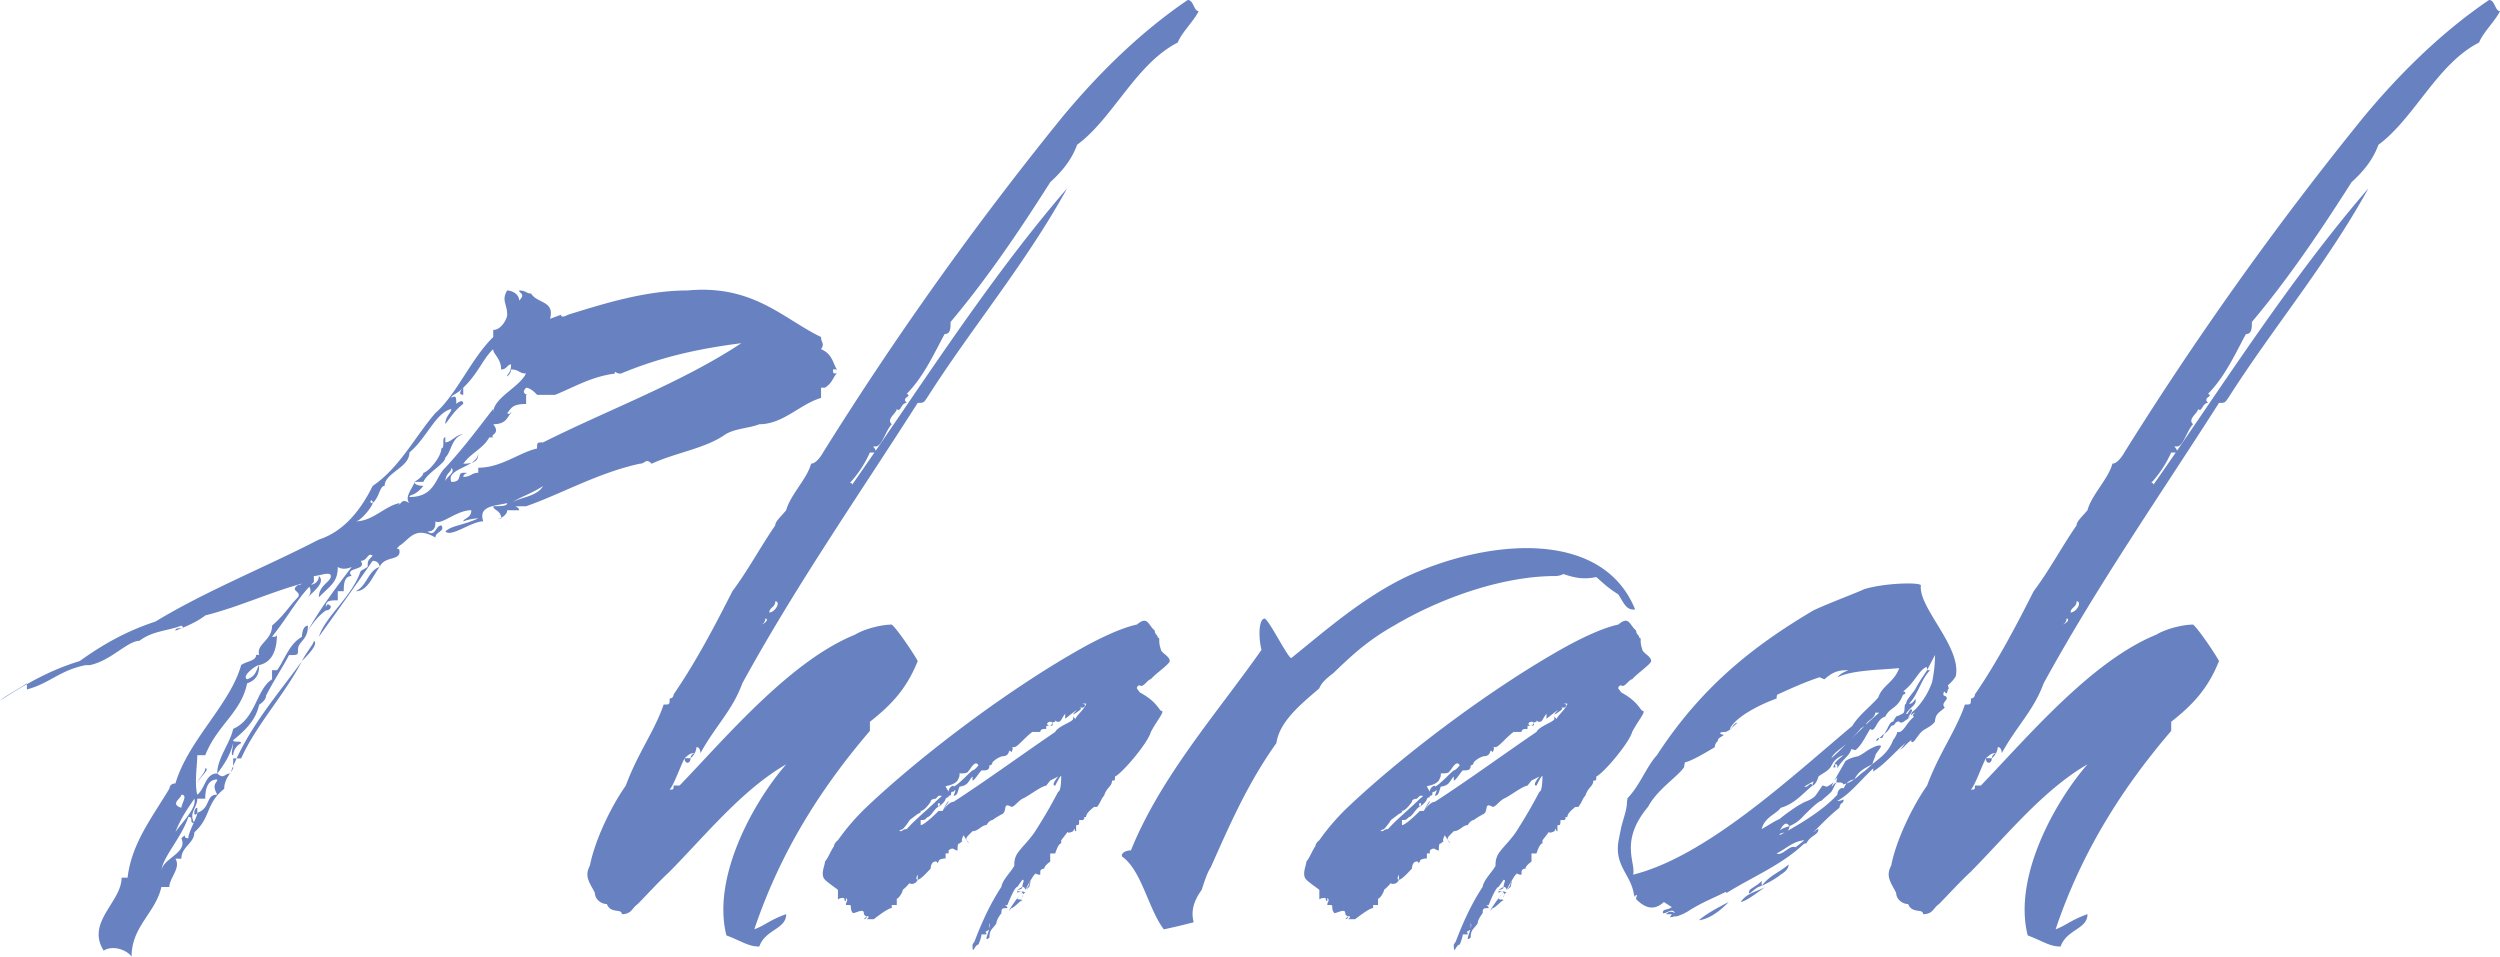 <svg id="Layer_1" data-name="Layer 1" xmlns="http://www.w3.org/2000/svg" viewBox="0 0 1542.41 590.23"><defs><style>.cls-1{fill:#6781c1;}</style></defs><title>egypt_title</title><path class="cls-1" d="M350.73,335.92c-8.6,1.87-17.83,1.87-14.75,11.24-7.38,0-19.67,10-23.36,6.25,3.69-3.75,11.06-3.75,20.28-8.12a30.82,30.82,0,0,0-9.22,1.87c0-1.87,4.92-1.87,4.92-6.87-9.22,0-18.44,9.37-22.13,6.87,0,2.5,0,6.25-4.92,6.25,4.92,3.74,4.92-3.75,8.61-3.75,2.46,3.75-3.69,3.75-3.69,7.49-12.91-7.49-16,1.25-22.13,5-3.69,3.75,0,0,0,3.75,0,5.62-9.22,2.5-12.3,9.37,0,0,0-3.75-4.3-3.75q-15.67,22.49-33.2,46.84c4.31-13.11,20.29-24.36,25.82-40.6l4.31-2.49c0-3.75,0-3.75,3.07-6.87-3.07-2.5-3.07,3.12-7.38,3.12,4.31,6.24-10.45,3.75-5.53,9.37-4.92,0-4.92,5.62-4.92,9.37h-3.69v5.62c-4.3,0-7.37,0-7.37,3.74,0,2.5,0-3.74,3.07,0,0,2.5-3.07,2.5-3.07,2.5-4.31,3.13-7.38,6.87-11.07,12.49,6.76-12.49,18.44-28.1,27.05-39.34,0,0-4.92,2.49-8.61,0,0,9.36-4.3,11.24-11.68,18.73,0-7.49,7.38-9.37,7.38-13.11,0-3.13-7.38,0-10.45,0v3.74c-9.84,9.37-15.37,20.62-25.82,33.73,3.07,0,3.07,0,3.07-3.75,0,6.25,0,18.74-11.06,21.24,0,3.12,0,8.75-7.38,11.24-3.69,18.12-18.44,25.61-25.82,44.35h-4.92c0,5.62-1.84,17.49,0,24.36,4.92-3.75,4.92-13.12,12.3-13.12,0-9.37,8-18.74,9.83-27.48,14.14-6.25,14.14-24.36,24-30.6V439h3.07c4.31-5.62,7.38-16.24,15.37-20.61,0,0,0-6.87,3.69-6.87,0,9.37-6.15,9.37-6.15,15,0,3.13,0,3.13-5.53,3.13-3.07,6.24-10.45,17.48-14.14,25,0,3.12-4.3,5.62-4.3,5.62-1.85,8.74-7.38,15-16,21.86,0,1.87,4.92,0,4.92,1.87a8.91,8.91,0,0,0-4.92,7.5c-1.84,0,0-5,0-7.5-1.84,7.5-5.53,13.12-9.83,18.74,4.3,3.75,4.3,0,8,0,10.45-27.48,28.89-48.09,44.26-69.33-11.06,21.24-28.28,39.35-37.5,60h-4.92v6.25c-1.84,3.12-5.53,6.87-5.53,12.49-11.68,9.37-8,17.49-18.44,26.86,0,6.87-8,8.74-8,16.24H146c3.69,5.62-3.69,11.86-3.69,17.49h-4.92C133.72,588.88,119,597,119,615.73c-2.46-3.75-11.07-7.49-17.22-3.75-11.06-17.48,11.07-30,11.07-45h3.69c2.46-21.23,15.37-37.47,25.82-55,0,0,0-3.12,3.69-3.12,8-26.86,33.81-48.72,40.57-73.08,3.69-2.5,9.22-2.5,9.22-6.24h1.85c-1.85-6.88,8-8.75,8-18.12,7.38-6.24,10.45-11.87,16-17.49,2.46-3.74-5.53-3.74,0-7.49,2.46,0,2.46-1.88,6.15-1.88-22.13,5.63-41.19,15-63.32,20.62C159.54,409,154,411.49,146,414.61c0-3.12,8,0,3.69-3.12-7.38,3.12-17.83,3.12-25.82,9.37-7.38,0-17.83,12.49-30.74,15H90.69c-16,3.12-22.13,11.24-36.27,15v-3.75c-5.54,3.75-12.91,7.5-16.6,10.62C54.42,447.09,68.56,439,87,433.35c14.75-10.62,29.51-18.74,46.72-24.36,30.74-18.73,68.24-33.72,100.82-50.59,15.37-5,25.82-18.11,33.2-33.1,16.6-11.24,25.82-30,38.73-45,12.91-11.24,22.13-33.73,35.66-46.85v-4.37c4.91,0,8.6-6.87,8.6-9.37,0-6.87-3.69-8.74,0-15,2.46,0,7.38,1.88,7.38,6.25,4.3-4.37,0-4.37,0-6.25,4.3,0,4.3,1.88,7.38,1.88,3.69,6.24,14.75,4.37,11.68,15.61l6.76-2.5c0,2.5,4.3,0,4.3,0,22.13-6.87,47.95-15,73.77-15,40.58-3.74,59,17.49,82.38,28.73,0,3.75,2.46,3.75,0,7.5,7.38,3.12,7.38,9.37,9.84,12.49h-2.46c0,2.5,0,2.5,2.46,2.5-2.46,1.87-2.46,5.62-7.38,8.74h-2.46V271c-12.91,3.75-23.36,16.24-38.11,16.24-6.15,2.5-14.76,2.5-20.9,6.24-12.3,8.75-30.74,11.25-45.5,18.12-3.69-3.75-3.69,0-7.37,0-25.82,5.62-48.57,18.74-70.09,26.23h-4.3c-4.92,0,0,0,0,2.5h-7.38c0,5-11.06,6.87-3.69,5,0-5-4.91-5-4.91-7.5C347,337.79,350.73,337.79,350.73,335.92ZM137.41,563.27c0-8.12,16.6-11.25,12.3-20.61,4.3-3.75,0,0,4.3,0,0-3.75,5.53-13.12,5.53-15.62,0,0-1.84,2.5-1.84,0,0,0,0-3.12,1.84-3.12V527c8.61-3.12,4.92-11.24,12.3-11.24-3.69-6.87,0-6.87,0-9.37-7.38,0-7.38,9.37-7.38,11.87h-4.92c0,5.62-5.53,8.74-1.84,15-3.69,0,0-3.75-3.69-3.75C149.71,542.66,137.41,555.15,137.41,563.27Zm20.29-45c-3.69,5.62-8,11.24-11.68,20.61C149.71,533.29,159.54,523.92,157.7,518.3Zm-8-2.5c0,2.5-7.38,5.62,0,8.12C149.71,521.42,154,515.8,149.71,515.8Zm9.83-6.87c0-2.5,4.92-6.25,4.92-9.37C168.15,499.56,159.54,506.43,159.54,508.93Zm38.12-73.08c-1.85,0-11.07,6.87-7.38,8.75C195.81,442.72,195.81,439,197.66,435.85Zm26.43-2.5c3.69-6.87,7.38-10.62,7.38-12.49C234.54,422.73,227.78,429.61,224.09,433.35Zm10.45-52.46c4.31,3.74-3.07,9.37-6.76,13.11,0,0,3.69-3.74,0-7.49C231.47,386.51,234.54,384.63,234.54,380.89Zm40.58-55.59c-3.08,0-3.08,6.87-7.38,10.62,0-3.75-3.07,0,0,0,0,1.87-7.38,11.24-10.45,11.24,10.45,0,17.83-9.37,27-11.24,0,1.87-3.69,1.87-3.69,1.87,6.15,0,3.69-5.62,9.84-1.87-3.69-3.75,3.07-10.62,3.07-13.12,0,0,5.53-3.12,5.53-5.62,2.46,0,11.07-9.37,11.07-15,2.46,0,0-6.87,2.46-6.87v3.12c3.69,0,6.76-5,11.06-5-7.37,1.88-7.37,11.25-11.06,14.37,0,3.75-11.07,9.37-13.53,15h-5.53c0,2.5,5.53,2.5,5.53,2.5-5.53,6.87-8.6,5-8.6,6.87,16,0,16-12.49,22.13-18.11,11.06-11.87,20.28-24.36,29.51-36.23v2.5c0-9.37,16-15.62,20.28-24.36-4.3,0-4.3-2.5-9.22-2.5,0,2.5-2.46,4.37-2.46,4.37,0-1.87,2.46-1.87,2.46-7.49-2.46,0-2.46,3.12-6.15,3.12,0-6.87-4.91-9.37-4.91-12.49-6.15,5.62-9.23,15-18.45,23.73v4.38c-4.3,0,0-4.38,0-4.38-4.3,4.38-7.37,4.38-7.37,6.25,3.07-1.87,3.07,0,3.07,3.75,0,0,4.3-3.75,4.3,0-4.3,3.12-7.37,7.49-11.06,12.49,0-5,3.69-6.87,3.69-9.37-9.84,2.5-14.76,17.49-25.82,26.86C290.49,314.06,275.12,317.18,275.12,325.3Zm-17.83,65c7.38-3.75,7.38-12.5,14.75-15C267.74,380.89,264.67,390.26,257.29,390.26Zm55.33-67.46c0-3.12,6.76-5.62,3.69-8.74C316.31,317.18,312.62,317.18,312.62,322.8Zm20.28-5.62v-3.12c14.14,0,25.21-9.37,36.28-11.87,0-3.75,0-3.75,3.68-3.75,41.19-20.61,85.46-36.85,122.34-61.21C465.69,241,443.56,246.6,420.82,256c-3.69,0-3.69-2.5-3.69,0-14.76,1.87-25.82,8.74-36.89,13.12H369.18s-3.69-4.38-6.77-4.38c-4.3,4.38,3.08,4.38,0,4.38v5.62c-9.22,0-9.22,3.12-11.68,5.62,2.46,1.87,2.46-2.5,2.46,0-2.46,1.87-2.46,6.87-11.06,6.87,4.91,6.24-2.46,6.24,0,8.12h-2.46c-3.69,6.87-11.07,9.37-16,16.24,9.22,0,9.22-3.75,9.22-6.87,0,9.37-20.28,9.37-16.59,18.11,7.37,0,3.07-5.62,7.37-5.62,4.92,0,0,0,0,2.5C328.6,319.68,328.6,317.18,332.9,317.18Zm40,8.12c-7.37,5-14.75,6.87-19.67,10.62C358.11,332.17,369.18,332.17,372.86,325.3Z" transform="translate(-37.82 -25.5)"/><path class="cls-1" d="M562.21,327.17c-3.69,6.87-9.84,13.12-16.6,22.49,47.95-65.58,94.06-142.41,150.61-208-25.82,46.84-59,86.19-86.06,128.67-2.46,3.74-2.46,3.74-6.15,3.74-36.27,56.84-75,112.43-108.2,173-6.14,16.87-16.6,26.24-25.82,43.1,0,0,0-3.75-2.46-3.75a9.77,9.77,0,0,1-3.69,6.87s0-3.12,3.69-3.12c-3.69,0-3.69,0-7.37,3.12h3.68c0,3.75-3.68,3.75-3.68,0-3.08,6.25-6.77,16.87-9.22,19.36,2.45,0,2.45,0,2.45-2.49h3.69c28.9-30,68.24-76.83,108.2-93.07,6.15-3.74,16.6-6.24,22.75-6.24,3.07,2.5,12.91,16.86,16,22.48-6.76,16.87-16,26.86-29.51,37.48v5.62c-28.89,33.73-54.71,73.08-71.31,122.42,6.76-2.5,9.22-5.62,19.67-9.37,0,9.37-12.91,9.37-16.6,20-6.76,0-10.45-3.13-20.28-6.87-9.23-36.23,17.21-83.07,36.88-105.56-27.05,15.61-49.18,43.1-71.92,66.21-7.38,6.87-12.92,13.11-19.68,20-3.69,2.5-3.69,6.25-9.83,6.25,0-3.75-6.77,0-9.22-6.25-3.69,0-7.38-3.12-7.38-6.87-3.08-6.24-6.76-10-3.08-16.86,3.08-15.62,12.91-36.23,22.14-49.34,7.37-20,17.82-33.73,23.36-50,3.69,0,3.69,0,3.69-3.75a2.43,2.43,0,0,0,2.45-2.5c14.14-20.61,25.82-43.09,36.28-63.7,9.83-13.12,16.59-26.24,26.43-40.6,0-2.5,3.69-5.62,6.76-9.37,2.46-9.37,12.91-19.36,15.37-28.73,3.69,0,7.38-6.87,7.38-6.87A2062.89,2062.89,0,0,1,692.54,98.57c22.13-26.85,48.56-53.09,78.07-73.07,3.69,0,3.69,6.87,6.76,6.87-3.07,6.24-10.45,13.11-12.91,19.36-25.82,13.12-40,46.84-62.09,63.08-3.69,10-9.83,16.87-16.6,23.11-19,30-39.34,60-61.47,86.2,0,3.74,0,7.49-3.69,7.49-6.76,12.49-12.91,26.23-23.36,36.85,3.69,1.88-3.69,1.88,0,5.62-3.69,0-3.69,6.25-6.15,3.75,0,2.5-6.76,6.25-3.07,9.37-3.69,3.75-6.15,13.74-9.84,13.74s0,0,0,3.75H574.5a70,70,0,0,1-12.29,18.73c3.07,0,0,3.75,0,7.5C554.83,334,562.21,330.92,562.21,327.17ZM510,407.12s0,3.75-3.69,3.75C510,410.87,512.41,407.12,510,407.12Zm6.15-10.62c0,3.75-3.69,3.75-3.69,6.87C516.1,403.37,519.79,396.5,516.1,396.5Z" transform="translate(-37.82 -25.5)"/><path class="cls-1" d="M754,464c3.08,0-1.84,5-6.15,13.11-1.84,6.87-17.82,25.61-22.13,27.49,0,2.49,0,2.49-1.84,2.49,0,3.75-3.07,3.75-4.92,9.37-1.84,1.88-1.84,3.75-4.3,6.87h-1.85c-3.07,2.5-4.91,4.38-4.91,6.25h-1.85s1.85,0,0,1.87v0H703.6c0,3.13,0,3.13-1.84,3.13v3.74c-1.85,0,0-3.74-1.85,0-4.91,2.5-3.07-1.25-3.07,0l-4.3,5.62v1.88c-1.85,0-3.69,6.24-3.69,6.24h-3.08v5s-3.68,2.5-3.68,4.37c-2.46,0-2.46,1.88-2.46,1.88v1.87c-3.08,0-3.08-1.87-3.08,0,0-1.87-3.69,5-3.69,5,0,2.5-4.3,6.24,0,2.5,1.85-7.5,0-2.5-2.46,1.87a1.81,1.81,0,0,0-1.84-1.87c0-2.5,1.84-4.38,0-4.38l-3.07,4.38c-1.85,0-6.15,11.24-6.15,11.24-3.07,0,0,0,0,1.87-3.07,0-3.69,0-3.69,3.13,0,0-3.07,3.74-3.07,6.24-2.46,3.75-4.31,3.75-4.31,8.75-4.91,4.37,1.85-6.88,0-8.75v3.75L643.36,602s3.07-3.12,3.07,0h-3.07c0,1.88-1.85,6.25-1.85,6.25-2.46,0-3.69,7.49-3.69,0l1.23-1.88c4.31-11.24,9.22-22.48,16.6-33.72.62-4.38,6.15-9.37,8-13.12a12.28,12.28,0,0,1,1.85-7.5c3.07-4.37,7.37-8.12,11.06-13.74,5.54-8.74,9.22-15,14.14-24.36,1.85,0,1.85-9.36,1.85-9.36,0-1.88-3.69,5.62-3.69,5.62-3.08,0,1.84-5.62,1.84-5.62l-4.92,2.49-2.46,3.13c-3.68.62-10.45,6.24-14.75,8.12-3.07,1.87-4.92,5-6.76,5-5.53-3.12-2.46,2.5-5.53,4.38a48.58,48.58,0,0,0-6.15,3.74s-1.85,0-3.69,3.13c-3.07,0-4.92,3.74-8.61,3.74l-2.46,2.5s0,3.12,2.46,3.12c-2.46,0-2.46-3.12-2.46-3.12-3.07,3.12,0,3.12,0,5l-3.07-5s-2.46,5,0,3.12c-2.46,1.88-2.46,1.88-3.69,3.75l1.23-1.87c-1.23,0-1.23,1.87-1.23,4.37-2.46,0-2.46-2.5-5.53,0V552h-1.85v3.13s-4.3,0-4.3,1.87c-1.84,2.5,0,0-1.84,0-3.08,0-3.08,4.37-3.08,4.37-1.84,1.88-6.15,6.87-8,6.87v-3.12c-1.84,3.12,0,3.12,0,3.12-1.84,4.38-6.76,1.88-4.92,1.88a24.49,24.49,0,0,1-4.3,4.37c0,1.87-3.69,6.87-3.69,5v4.37H588v1.87c-2.46,0-11.07,6.87-11.07,6.87h-4.3s2.46-1.87,0-1.87a1.83,1.83,0,0,1-1.85,1.87l1.85-1.87h0a1.83,1.83,0,0,1-1.85-1.87c0-3.13-4.91,0-6.76,0-2.46-3.13,0-5-2.46-5h-1.84c0-2.5,1.84-2.5,0-4.37v1.87c-1.85,0,0-1.87-1.85-1.87-3.07,0-3.07,1.87-3.07,0v-5c-2.46-1.87-6.15-4.37-8-6.25-3.08-3.12,0-8.74,0-11.24,1.84-1.87,3.69-6.87,5.53-9.37,0,0,0-1.87,2.46-3.75a138,138,0,0,1,17.83-20.61c35.65-33.72,91-74.95,135.25-99.31,9.22-5,22.13-11.24,31.35-13.11,6.76-5.62,6.76,0,11.06,3.74,0,2.5,1.85,2.5,1.85,4.38,1.84,0,0,1.87,1.84,6.87,0,2.5,5.53,4.37,5.53,7.49,0,1.88-9.22,8.12-11.68,11.25-1.84,0-4.91,5.62-6.76,3.74a1.83,1.83,0,0,0-1.84,1.88l1.84,2.49C750.32,457.71,752.17,462.08,754,464ZM616.92,518.3c2.46-1.88,2.46-1.88,0-1.88l-1.84,1.88s-3.08,0-3.08,1.87c0,0-3.69,5.62-6.15,5.62-1.84,0,2.46,0-1.84,1.88l-4.92,3.74a32.86,32.86,0,0,1-4.3,5.62s-3.69,1.25-1.23,1.25c1.23,0,1.23-1.25,3.69-1.25C602.17,531.41,612,523.29,616.92,518.3Zm91-58.71h-1.85c-2.46,0,3.69,0,0,2.49H703.6s2.46,0,0,1.88c0,0-6.76,5-1.84,0,1.84-1.88-6.76,5-6.76,5v-3.12c-2.46,3.12-2.46,5-4.31,5s-1.84-1.88-1.84,0c-3.08,0,0,2.5-3.08,2.5,0,0,3.08-2.5,0-2.5-2.46,0-2.46,2.5,0,2.5h-2.46v1.87h-1.22s-2.46,0-2.46,1.87h-4.92c-4.31,3.13-9.22,9.37-11.07,9.37H661.8c1.84,0,0,3.13,0,3.13-2.46-3.13,0,2.49-5.53,2.49a13.65,13.65,0,0,0-6.15,3.75,1.83,1.83,0,0,1-1.85,1.87c0,3.13-1.84,3.13-4.91,3.13-1.85,1.87-4.31,6.24-5.54,6.24v-2.49c-2.46,2.49-2.46,5.62-8,6.24h0c-1.23,3.12-1.23,5.62-3.69,5.62,0,0,2.46-5.62,0-2.5-3.07,0,0,2.5-3.07,2.5,0,1.88,0,0-1.85,1.88,0,1.87-4.3,5-4.3,5,2.46-3.12-1.84-3.12,0,0-1.84,0-4.92,6.25-6.76,6.25-1.85,1.87-1.85,1.87-4.31,1.87h0v3.13c2.46,0,11.07-8.75,11.07-8.75h2.46s3.69-7.49,3.69-5.62l-3.69,5.62s3.69-5.62,6.76-5.62c20.29-13.12,44.26-30.6,62.71-43.1,1.84-3.74,11.06-6.24,11.06-8.12h0c0-3.12,0,0,1.85,0C699.91,469,707.91,462.08,707.91,459.59ZM621.22,510.8l1.85,3.12a3.86,3.86,0,0,1,3.07-3.74v.62c2.46-.62,9.22-8.12,11.68-10,1.23,0,3.69-3.13,3.69-3.13-2.46-4.37-6.15,5-6.15,3.13,0,1.87-3.07,1.87-5.53,1.87,0,1.88,0,1.88-1.23,4.37C626.14,510.18,621.22,510.18,621.22,510.8Zm44.27,65.58v-1.87c0,1.87,3.07,0,4.91,1.87,0,0-1.84,0-1.84,3.13,1.84-6.87-3.07,0-3.07,0,0,1.87,3.07,0,3.07,1.87,0-1.87-4.92,4.37-6.76,4.37-5.53,6.87,6.76-11.24,6.76-9.37C668.56,574.51,665.49,576.38,665.49,576.38Zm3.07-3.74c0,1.87-3.07,1.87-3.07,1.87Zm-3.07,0,4.91,1.87h0Zm22.14-30.61,13.52-12.49" transform="translate(-37.82 -25.5)"/><path class="cls-1" d="M735.56,550.15c18.45-45.59,52.87-84.32,80.54-123.67-1.85-7.49-1.85-18.74,1.84-19.36,2.46,0,14.76,25,16.6,24.36,20.9-16.87,44.26-37.48,71.93-50.59,52.25-23.74,120.49-28.11,140.16,20.61-5.53.62-6.76-3.75-10.45-9.37-6.14-3.75-9.22-6.87-13.52-10.62-8.61,1.88-14.76,0-20.29-1.87a10.42,10.42,0,0,1-4.92,1.25c-32,0-70.08,13.11-99.59,30.6-16.6,9.37-26.43,18.74-37.5,29.36-4.92,3.75-7.38,6.24-8.61,9.37-11.68,10-24.59,20.61-26.43,33.72-17.83,25-28.89,50.6-40.57,76.83-1.85,2.5-3.69,8.12-5.54,13.74-4.92,6.87-6.76,13.12-4.92,20-7.37,1.87-9.83,2.49-18.44,4.37-9.83-13.12-13.52-36.23-25.82-45C729.42,551.4,733.1,550.15,735.56,550.15Z" transform="translate(-37.82 -25.5)"/><path class="cls-1" d="M1050.94,464c3.07,0-1.85,5-6.15,13.11-1.85,6.87-17.83,25.61-22.13,27.49,0,2.49,0,2.49-1.85,2.49,0,3.75-3.07,3.75-4.92,9.37-1.84,1.88-1.84,3.75-4.3,6.87h-1.84c-3.08,2.5-4.92,4.38-4.92,6.25H1003s1.85,0,0,1.87v0h-2.45c0,3.13,0,3.13-1.85,3.13v3.74c-1.84,0,0-3.74-1.84,0-4.92,2.5-3.08-1.25-3.08,0l-4.3,5.62v1.88c-1.84,0-3.69,6.24-3.69,6.24H982.7v5s-3.69,2.5-3.69,4.37c-2.46,0-2.46,1.88-2.46,1.88v1.87c-3.07,0-3.07-1.87-3.07,0,0-1.87-3.69,5-3.69,5,0,2.5-4.31,6.24,0,2.5,1.84-7.5,0-2.5-2.46,1.87a1.82,1.82,0,0,0-1.85-1.87c0-2.5,1.85-4.38,0-4.38l-3.07,4.38c-1.84,0-6.15,11.24-6.15,11.24-3.07,0,0,0,0,1.87-3.07,0-3.69,0-3.69,3.13,0,0-3.07,3.74-3.07,6.24-2.46,3.75-4.3,3.75-4.3,8.75-4.92,4.37,1.84-6.88,0-8.75v3.75L940.28,602s3.07-3.12,3.07,0h-3.07c0,1.88-1.85,6.25-1.85,6.25-2.45,0-3.68,7.49-3.68,0l1.23-1.88c4.3-11.24,9.22-22.48,16.59-33.72.62-4.38,6.15-9.37,8-13.12a12.33,12.33,0,0,1,1.84-7.5c3.07-4.37,7.38-8.12,11.07-13.74,5.53-8.74,9.22-15,14.14-24.36,1.84,0,1.84-9.36,1.84-9.36,0-1.88-3.69,5.62-3.69,5.62-3.07,0,1.85-5.62,1.85-5.62l-4.92,2.49-2.46,3.13c-3.69.62-10.45,6.24-14.76,8.12-3.07,1.87-4.91,5-6.76,5-5.53-3.12-2.46,2.5-5.53,4.38a48.58,48.58,0,0,0-6.15,3.74s-1.84,0-3.69,3.13c-3.07,0-4.92,3.74-8.6,3.74l-2.46,2.5s0,3.12,2.46,3.12c-2.46,0-2.46-3.12-2.46-3.12-3.08,3.12,0,3.12,0,5l-3.08-5s-2.46,5,0,3.12c-2.46,1.88-2.46,1.88-3.68,3.75l1.22-1.87c-1.22,0-1.22,1.87-1.22,4.37-2.46,0-2.46-2.5-5.54,0V552h-1.84v3.13s-4.31,0-4.31,1.87c-1.84,2.5,0,0-1.84,0-3.07,0-3.07,4.37-3.07,4.37-1.85,1.88-6.15,6.87-8,6.87v-3.12c-1.84,3.12,0,3.12,0,3.12-1.84,4.38-6.76,1.88-4.91,1.88a24.75,24.75,0,0,1-4.31,4.37c0,1.87-3.69,6.87-3.69,5v4.37H885v1.87c-2.46,0-11.07,6.87-11.07,6.87h-4.3s2.46-1.87,0-1.87a1.82,1.82,0,0,1-1.84,1.87l1.84-1.87h0a1.82,1.82,0,0,1-1.84-1.87c0-3.13-4.92,0-6.77,0-2.45-3.13,0-5-2.45-5h-1.85c0-2.5,1.85-2.5,0-4.37v1.87c-1.84,0,0-1.87-1.84-1.87-3.08,0-3.08,1.87-3.08,0v-5c-2.46-1.87-6.14-4.37-8-6.25-3.07-3.12,0-8.74,0-11.24,1.85-1.87,3.69-6.87,5.53-9.37,0,0,0-1.87,2.46-3.75a138,138,0,0,1,17.83-20.61c35.66-33.72,91-74.95,135.25-99.31,9.22-5,22.13-11.24,31.35-13.11,6.76-5.62,6.76,0,11.07,3.74,0,2.5,1.84,2.5,1.84,4.38,1.85,0,0,1.87,1.85,6.87,0,2.5,5.53,4.37,5.53,7.49,0,1.88-9.22,8.12-11.68,11.25-1.85,0-4.92,5.62-6.76,3.74a1.83,1.83,0,0,0-1.85,1.88l1.85,2.49C1047.25,457.71,1049.09,462.08,1050.94,464ZM913.84,518.3c2.46-1.88,2.46-1.88,0-1.88L912,518.3s-3.07,0-3.07,1.87c0,0-3.69,5.62-6.15,5.62-1.85,0,2.46,0-1.85,1.88L896,531.41a33.21,33.21,0,0,1-4.31,5.62s-3.69,1.25-1.23,1.25c1.23,0,1.23-1.25,3.69-1.25C899.09,531.41,908.93,523.29,913.84,518.3Zm91-58.71H1003c-2.45,0,3.69,0,0,2.49h-2.45s2.45,0,0,1.88c0,0-6.77,5-1.85,0,1.85-1.88-6.76,5-6.76,5v-3.12c-2.46,3.12-2.46,5-4.3,5s-1.85-1.88-1.85,0c-3.07,0,0,2.5-3.07,2.5,0,0,3.07-2.5,0-2.5-2.46,0-2.46,2.5,0,2.5h-2.46v1.87H979s-2.46,0-2.46,1.87h-4.92c-4.3,3.13-9.22,9.37-11.06,9.37h-1.85c1.85,0,0,3.13,0,3.13-2.46-3.13,0,2.49-5.53,2.49a13.65,13.65,0,0,0-6.15,3.75,1.82,1.82,0,0,1-1.84,1.87c0,3.13-1.85,3.13-4.92,3.13-1.85,1.87-4.3,6.24-5.53,6.24v-2.49c-2.46,2.49-2.46,5.62-8,6.24h0c-1.22,3.12-1.22,5.62-3.68,5.62,0,0,2.46-5.62,0-2.5-3.08,0,0,2.5-3.08,2.5,0,1.88,0,0-1.84,1.88,0,1.87-4.31,5-4.31,5,2.46-3.12-1.84-3.12,0,0-1.84,0-4.91,6.25-6.76,6.25-1.84,1.87-1.84,1.87-4.3,1.87h0v3.13c2.46,0,11.06-8.75,11.06-8.75h2.46s3.69-7.49,3.69-5.62l-3.69,5.62s3.69-5.62,6.77-5.62c20.28-13.12,44.26-30.6,62.7-43.1,1.85-3.74,11.07-6.24,11.07-8.12h0c0-3.12,0,0,1.84,0C996.84,469,1004.83,462.08,1004.83,459.59ZM918.15,510.8l1.84,3.12a3.87,3.87,0,0,1,3.08-3.74v.62c2.46-.62,9.22-8.12,11.68-10,1.23,0,3.68-3.13,3.68-3.13-2.45-4.37-6.14,5-6.14,3.13,0,1.87-3.08,1.87-5.54,1.87,0,1.88,0,1.88-1.22,4.37C923.07,510.18,918.15,510.18,918.15,510.8Zm44.26,65.58v-1.87c0,1.87,3.07,0,4.92,1.87,0,0-1.85,0-1.85,3.13,1.85-6.87-3.07,0-3.07,0,0,1.87,3.07,0,3.07,1.87,0-1.87-4.91,4.37-6.76,4.37-5.53,6.87,6.76-11.24,6.76-9.37C965.48,574.51,962.41,576.38,962.41,576.38Zm3.07-3.74c0,1.87-3.07,1.87-3.07,1.87Zm-3.07,0,4.92,1.87h0Zm22.13-30.61M1003,531.41" transform="translate(-37.82 -25.5)"/><path class="cls-1" d="M1217.53,482.07c-2.46.62-5.53,5.62-8,6.25,1.84-.63,2.46-3.75,5.53-5.63-5.53,3.75-14.14,14.37-21.52,18.74v-1.87c-8,7.49-14.75,16.24-22.13,20,1.85.62,4.92-1.88,3.69,0,0,1.87-1.84.62-2.46,4.37-4.92,3.75-10.45,9.37-16,15,1.23-.63,1.84-1.88,3.07-1.88,0,3.75-4.92,3.75-7.38,8.75,0,0-1.23,0-1.23.62v-.62c-13.52,13.11-32,20.61-48,30.6l-.61-.62c-7.38,3.75-14.14,6.24-22.13,11.24-3.69,2.5-8.61,4.37-9.23,3.75a8.12,8.12,0,0,1-3.07.62l1.23-1.87h-3.69c1.85-1.87,3.69-1.87,5.53-.62-1.22-3.75-5.53.62-7.37,0,0-3.13,1.84-1.25,5.53-3.75l-4.92-3.13c-6.15,5.63-11.68,3.75-17.21-1.87l.61-2.5c-1.84,0-.61,2.5-1.84,0-1.84-13.11-12.91-18.11-9.22-35l1.23-6.25c1.84-7.5,3.69-11.24,3.69-16.86.61-1.25,0-1.25,0-1.25,8-8.12,11.68-19.37,18.44-26.86,27.66-42.47,59.63-67.46,96.52-89.32,9.22-4.37,27.66-11.24,31.35-13.11,12.29-3.75,33.2-4.38,35-2.5-1.84,13.74,25.21,38.1,21.52,56.21a21.44,21.44,0,0,1-4.92,5.62s1.23,2.5,0,2.5c-.62,5.62-2.46-.62-2.46,1.87-1.23,3.13,1.84,1.25,1.84,3.75,0,1.25-3.68,3.13-1.22,5.62-4.31,3.75-5.54,3.75-6.15,8.75-1.85,2.5-4.92,3.75-5.54,4.37-4.91,1.87-7.37,10.62-9.22,7.49Zm-140.78,16.86c-3.69,5.63-16.6,13.74-22.13,24.36-17.83,21.24-7.38,34.36-9.23,41.85,44.88-11.24,95.91-58.71,135.25-91.81,3.69-6.25,11.07-11.87,16-17.49,2.45-7.5,9.83-9.37,12.91-18.12-14.14,1.25-28.9,1.25-38.12,5.63,1.85-2.5,5.53-3.75,6.76-4.38-5.53,0-9.22.63-14.75,5.63l-3.07-1.25c-9.23,3.12-14.76,5.62-25.82,10.61,0,0-.62,0-.62,2.5-10.45,3.75-25.21,11.24-28.89,18.74,1.84,0,1.84-3.75,4.92-3.75-3.08,1.88-3.08,3.75-7.38,5.62,0,0-4.92,0-3.08,1.25l1.85.63c-2.46,1.87-3.69,1.87-3.69,3.74a4.71,4.71,0,0,0-1.84,3.75c-6.15,3.75-14.76,8.75-18.45,9.37Zm9.22,94.32c4.3-3.75,11.07-7.5,18.44-11.25Q1094.27,592.32,1086,593.25Zm41.19-20.61c-5.54,3.74-11.68,8.74-15.37,9.36C1115.48,576.38,1121.62,575.76,1127.16,572.64Zm-2.46-.63c5.53-6.87,9.84-7.49,16.6-13.12,0,2.5-1.85,4.38-4.92,6.25-3.69,3.12-11.07,6.87-13.53,7.5-3.68,1.87-7.37,6.87-5.53,1.87,2.46-1.87,6.15-3.75,7.38-5.62Zm42.42-73.08c-1.85,2.5-4.92,3.75-7.38,5.63-1.23,4.37-3.07,5.62-3.69,5.62-6.76,5.62-11.06,11.24-19.67,13.74-2.46,3.75-9.84,5.62-11.68,13.11,4.3-2.49,9.22-5.62,11.06-6.24,3.69-3.12,11.69-8.75,13.53-9.37,1.23-1.25,5.53-1.87,8.61-5l4.3-6.24c1.23,0,1.23.62,3.07.62.62-.62,3.69-1.87,4.31-3.75l-1.85,3.75c1.23-.62,1.23-1.87,3.08-2.5-1.23,1.88-1.85,3.75-3.08,5.62-2.46,2.5-4.3,3.75-6.15,5.63-1.84,0-9.22,7.49-11.06,9.36a23.55,23.55,0,0,1-8.61,6.25c-.61,5.62-6.15,3.12-6.15,5.62,11.69-6.24,26.44-15,35.66-25,0-3.13,3.08-5,3.69-3.75l1.84-3.12c5.54-1.88,8.61-6.25,11.07-7.5l4.92-4.37c4.3-3.75,9.83-6.87,12.91-15,0,0,2.46-3.12,2.46-5,3.69,1.25,5.53-5.62,10.45-9.37-1.85-.62,0-1.87.61-2.49a4.28,4.28,0,0,0-2.46,1.87c0-1.25,0-1.87,2.46-3.75a46.06,46.06,0,0,0,10.45-16.86,83.4,83.4,0,0,0,1.85-16.86l-4.92,9.36c0-1.25,0-1.87-.62-1.87-4.91,2.5-6.76,9.37-14.13,15,3.07.62,0,2.5,0,1.87-3.69,9.37-8,7.5-11.07,13.74-5.53,1.25-6.15,10.62-9.22,7.5-2.46,3.75-5.53,10.62-9.22,13.12l-2.46-.63c-1.23,4.37-5.53,6.25-8.61,11.87,0-2.5,0-2.5-1.84-2.5,0,0,1.84,2.5-.62,1.87h0c.62-3.74,4.31-5.62,6.15-7.49a12.57,12.57,0,0,0-6.15,4.37Zm-40,73.71L1129,572Zm18.44-24.36,5.53-4.38c-7.37.63-11.68,5.63-17.21,8.12C1137.61,553.9,1141.91,546.4,1145.6,548.28ZM1136.38,537l-.62,1.25c.62-1.25,2.46-1.87,6.15-3.12C1141.3,535.16,1140.07,530.79,1136.38,537Zm19.67-26.85c0-1.25.62-3.13,1.85-3.13a55.88,55.88,0,0,0-6.77,3.75C1153,512.05,1154.82,507.05,1156.05,510.18Zm11.68-16.87c10.45-9.37,18.45-18.73,29.51-28.1h-2.46c0,3.74-6.76,5.62-5.53,8.12-1.85,0-3.07,1.87-3.07,1.25a97.76,97.76,0,0,1-7.38,8.11C1176.34,485.82,1169,489.57,1167.73,493.31Zm9.22,15.62c-4.3,1.25,0,0-3.68-.63h-2.46a12.92,12.92,0,0,1,.61-3.12l-1.84,1.87,6.76-11.86s1.84-1.88,8-3.13c4.92-2.49,4.92-3.74,11.07-6.24,6.76-1.88-.62,3.75-.62,6.24l-1.23,3.13-.61,1.87c-4.92,2.5-8.61,4.37-11.07,9.37A7.29,7.29,0,0,0,1177,508.93Zm20.29-28.11c-.61,1.87-1.84,1.87-1.84,1.87A1.82,1.82,0,0,1,1197.24,480.82Zm0,0c1.23-.62,1.84-1.87,3.07-2.5l-1.23,2.5ZM1226.75,439h1.84c-5.53,5.63-7.37,15-12.91,20.62,1.23.62,3.69-1.88,3.69-3.13,1.85,3.75-3.69,5.62-5.53,9.37,1.23,1.25,1.84-3.75,3.69-2.5,0,1.88-2.46,3.75-2.46,5.62.61-1.25.61-1.25,1.84-1.87-1.23.62-1.23,1.87-3.07,2.5-4.3,3.75-3.69,0-5.53,1.25-1.85.62-.62,1.87-3.69,2.5a14.35,14.35,0,0,1-4.31,5l1.85-3.12c2.46-5.62,3.69-4.37,3.69-4.37a9.13,9.13,0,0,1,1.84-3.13c0-.62.62,0,3.69-1.87,2.46-.62.62-5.62,2.46-6.24,0-1.88,1.84-3.75,5.53-8.75a74.29,74.29,0,0,1,4.92-8.12Z" transform="translate(-37.82 -25.5)"/><path class="cls-1" d="M1365.06,327.17c-3.68,6.87-9.83,13.12-16.6,22.49,48-65.58,94.06-142.41,150.62-208-25.82,46.84-59,86.19-86.06,128.67-2.46,3.74-2.46,3.74-6.15,3.74-36.27,56.84-75,112.43-108.2,173-6.15,16.87-16.6,26.24-25.82,43.1,0,0,0-3.75-2.46-3.75a9.77,9.77,0,0,1-3.69,6.87s0-3.12,3.69-3.12c-3.69,0-3.69,0-7.38,3.12h3.69c0,3.75-3.69,3.75-3.69,0-3.07,6.25-6.76,16.87-9.22,19.36,2.46,0,2.46,0,2.46-2.49h3.69c28.89-30,68.24-76.83,108.2-93.07,6.15-3.74,16.6-6.24,22.74-6.24,3.08,2.5,12.91,16.86,16,22.48-6.76,16.87-16,26.86-29.51,37.48v5.62c-28.9,33.73-54.71,73.08-71.31,122.42,6.76-2.5,9.22-5.62,19.67-9.37,0,9.37-12.91,9.37-16.6,20-6.76,0-10.45-3.13-20.29-6.87-9.22-36.23,17.22-83.07,36.89-105.56-27,15.61-49.18,43.1-71.93,66.21-7.37,6.87-12.91,13.11-19.67,20-3.69,2.5-3.69,6.25-9.84,6.25,0-3.75-6.76,0-9.22-6.25-3.69,0-7.38-3.12-7.38-6.87-3.07-6.24-6.76-10-3.07-16.86,3.07-15.62,12.91-36.23,22.13-49.34,7.38-20,17.83-33.73,23.36-50,3.69,0,3.69,0,3.69-3.75a2.44,2.44,0,0,0,2.46-2.5c14.14-20.61,25.82-43.09,36.27-63.7,9.84-13.12,16.6-26.24,26.44-40.6,0-2.5,3.69-5.62,6.76-9.37,2.46-9.37,12.91-19.36,15.37-28.73,3.69,0,7.37-6.87,7.37-6.87A2064.51,2064.51,0,0,1,1495.39,98.57c22.13-26.85,48.57-53.09,78.08-73.07,3.69,0,3.69,6.87,6.76,6.87-3.07,6.24-10.45,13.11-12.91,19.36-25.82,13.12-40,46.84-62.09,63.08-3.69,10-9.84,16.87-16.6,23.11-19.06,30-39.34,60-61.48,86.2,0,3.74,0,7.49-3.68,7.49-6.77,12.49-12.91,26.23-23.36,36.85,3.68,1.88-3.69,1.88,0,5.62-3.69,0-3.69,6.25-6.15,3.75,0,2.5-6.76,6.25-3.08,9.37-3.68,3.75-6.14,13.74-9.83,13.74s0,0,0,3.75h-3.69a69.83,69.83,0,0,1-12.3,18.73c3.08,0,0,3.75,0,7.5C1357.69,334,1365.06,330.92,1365.06,327.17Zm-52.25,79.95s0,3.75-3.69,3.75C1312.81,410.87,1315.27,407.12,1312.81,407.12ZM1319,396.5c0,3.75-3.69,3.75-3.69,6.87C1319,403.37,1322.65,396.5,1319,396.5Z" transform="translate(-37.82 -25.5)"/></svg>